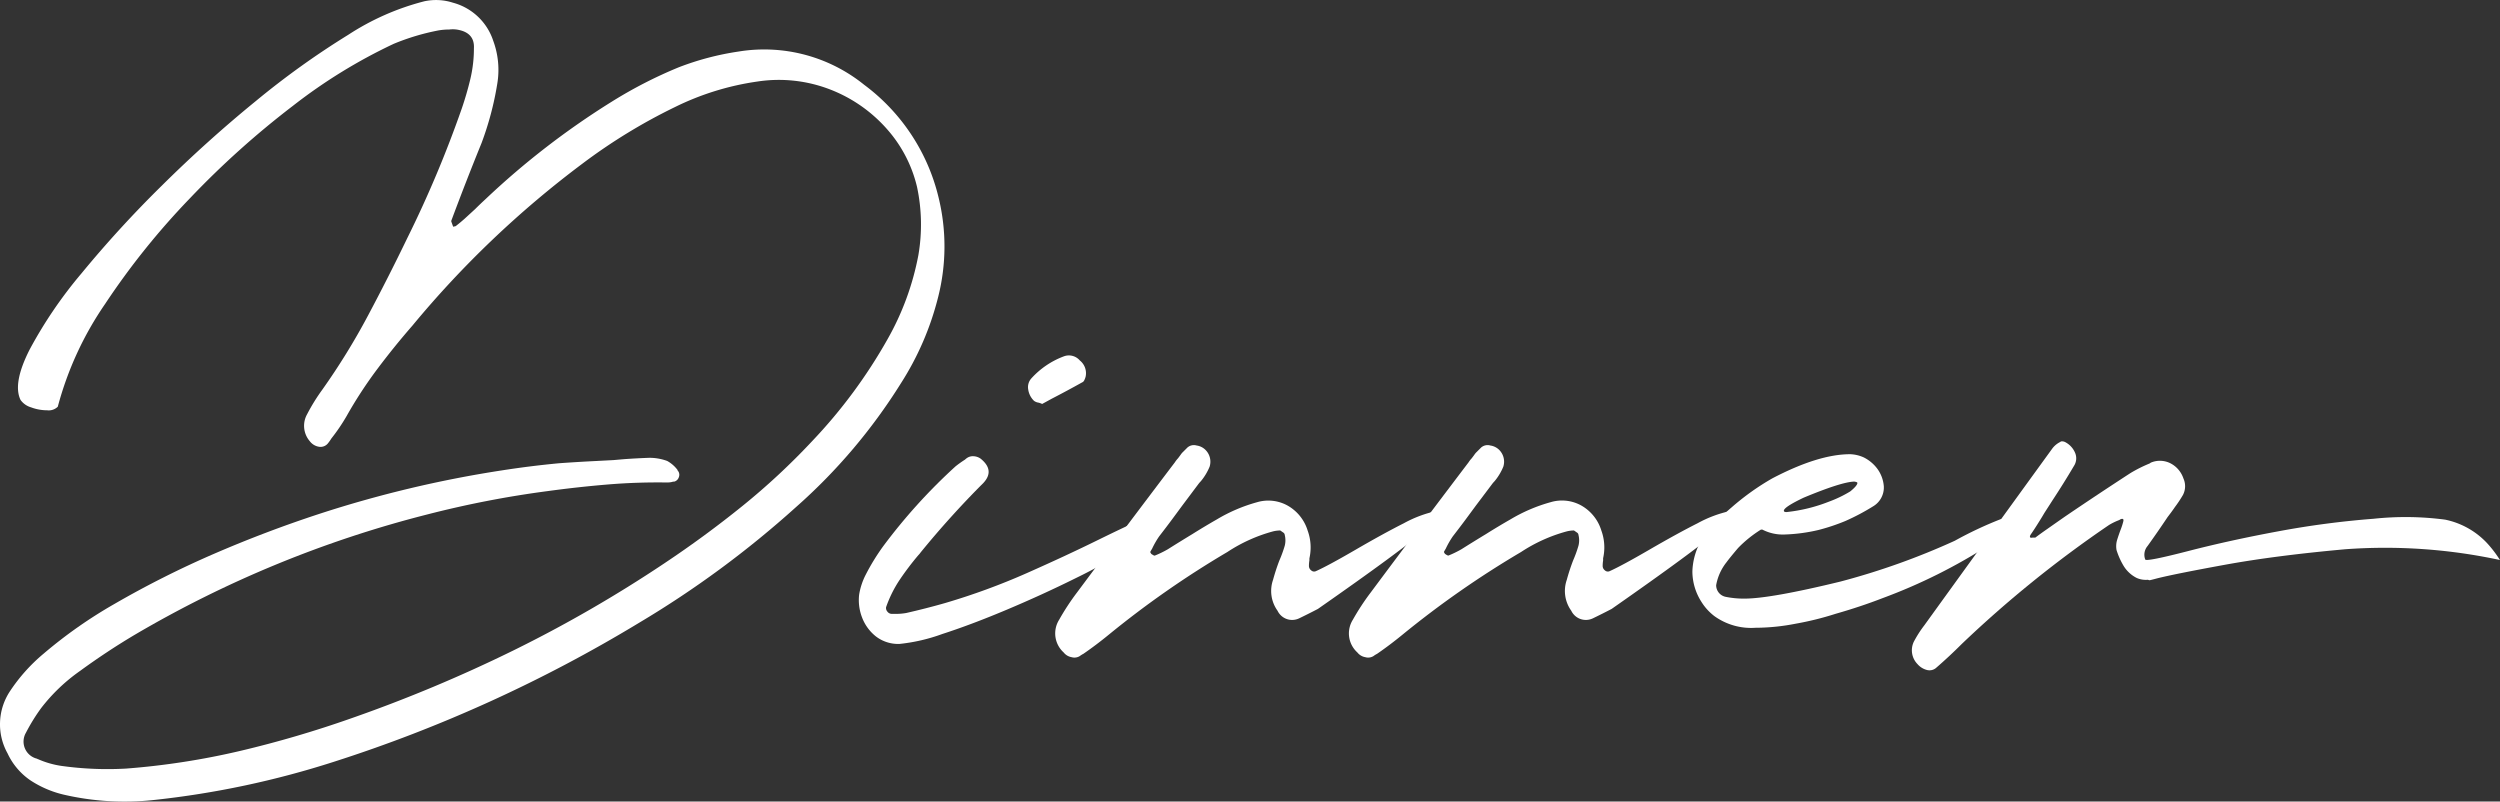 <svg id="restaurant-dinner" xmlns="http://www.w3.org/2000/svg" width="317.266" height="101.724" viewBox="0 0 317.266 101.724">
  <rect x="0" y="0" width="317.266" height="101.724" fill="#333333" stroke="none"/>
  <g id="グループ_205" data-name="グループ 205" transform="translate(-441.72 -3813.436)">
    <path id="パス_1296" data-name="パス 1296" d="M520.93,3871.706q1.593-.114,3.187-.171a6.539,6.539,0,0,1,2.276.4,4.14,4.14,0,0,1,1.309,1.138v.057a.8.8,0,0,1,.171.854.852.852,0,0,1-.569.569,1.065,1.065,0,0,0-.341.057,2.917,2.917,0,0,1-.57.057q-3.812-.057-7.569.256t-7.511.825a128.285,128.285,0,0,0-15.31,2.96,142.366,142.366,0,0,0-37.22,15.308q-3.528,2.1-6.887,4.553a22.572,22.572,0,0,0-4.951,4.724,23.824,23.824,0,0,0-1.933,3.13,2.234,2.234,0,0,0,1.422,3.3.166.166,0,0,0,.114.057,11.511,11.511,0,0,0,2.959.853,42.209,42.209,0,0,0,8.2.342,95,95,0,0,0,14.513-2.248,137.331,137.331,0,0,0,14.056-4.126,184.845,184.845,0,0,0,20.545-8.594,167.58,167.58,0,0,0,19.236-11.1q5.122-3.415,9.845-7.228a86.8,86.8,0,0,0,8.878-8.252,65.068,65.068,0,0,0,9.561-12.919,34.621,34.621,0,0,0,3.928-10.7,22.914,22.914,0,0,0-.172-8.65,16.935,16.935,0,0,0-3.841-7.37,18.471,18.471,0,0,0-7.142-4.98,18.029,18.029,0,0,0-9.277-1.024,34.659,34.659,0,0,0-10.471,3.244,71.285,71.285,0,0,0-11.724,7.17,125.648,125.648,0,0,0-21.569,20.545q-2.334,2.676-4.467,5.521a54.624,54.624,0,0,0-3.9,5.975,23.593,23.593,0,0,1-1.934,2.845,5.347,5.347,0,0,1-.4.57,1.2,1.2,0,0,1-1.139.484,1.823,1.823,0,0,1-1.2-.712,2.994,2.994,0,0,1-.342-3.415,24.258,24.258,0,0,1,1.936-3.13,85.853,85.853,0,0,0,5.776-9.362q2.589-4.864,4.98-9.816a143.306,143.306,0,0,0,6.943-16.505q.625-1.821,1.082-3.727a16.753,16.753,0,0,0,.455-3.9q.113-2.049-2.22-2.39a3.741,3.741,0,0,0-.911,0,8.253,8.253,0,0,0-1.365.114,29.065,29.065,0,0,0-5.691,1.707,67.568,67.568,0,0,0-12.805,7.882,111.444,111.444,0,0,0-13.033,11.7,94.836,94.836,0,0,0-10.784,13.431,41.986,41.986,0,0,0-6,13.033,1.636,1.636,0,0,1-1.366.455,5.751,5.751,0,0,1-2.02-.37,2.5,2.5,0,0,1-1.338-.939q-1.025-2.1,1.139-6.374a55.781,55.781,0,0,1,6.6-9.7,143.255,143.255,0,0,1,10.187-11.126q5.746-5.691,11.923-10.728a105.111,105.111,0,0,1,11.752-8.423,32.334,32.334,0,0,1,9.618-4.239,6.994,6.994,0,0,1,3.641.171,7.385,7.385,0,0,1,5.124,4.837,10.666,10.666,0,0,1,.511,5.463,39.185,39.185,0,0,1-1.992,7.512q-1.992,4.9-3.812,9.789a.287.287,0,0,0,0,.256c.037.095.075.2.113.313a2.09,2.09,0,0,0,.114.285.16.16,0,0,1,.114-.057.385.385,0,0,0,.284-.114q.512-.4,1.025-.854l1.365-1.252q.627-.625,1.309-1.252a100.5,100.5,0,0,1,15.992-12.349,56.7,56.7,0,0,1,8.537-4.383,35.457,35.457,0,0,1,7.568-1.991,20.182,20.182,0,0,1,15.936,4.211,25.078,25.078,0,0,1,9.447,14.285,26.13,26.13,0,0,1-.056,12.691,36.866,36.866,0,0,1-4.725,10.926,71.307,71.307,0,0,1-13.316,15.708,126.019,126.019,0,0,1-19.919,14.683,181.4,181.4,0,0,1-38.756,17.642,114.265,114.265,0,0,1-22.822,4.838,34.174,34.174,0,0,1-11.439-.684,13.162,13.162,0,0,1-4.183-1.792,8.445,8.445,0,0,1-2.93-3.443,7.586,7.586,0,0,1,.285-7.854,22.106,22.106,0,0,1,4.267-4.78,58.935,58.935,0,0,1,8.993-6.318,122.687,122.687,0,0,1,12.718-6.4q6.516-2.817,13.289-5.037a146.214,146.214,0,0,1,23.163-5.52q3.641-.567,7.285-.91,2.39-.171,4.723-.285l2.163-.114Z" fill="#fff"/>
    <path id="パス_1297" data-name="パス 1297" d="M552.856,3894.185a5.594,5.594,0,0,1-1.735-2.39,6.1,6.1,0,0,1-.37-2.9,8.491,8.491,0,0,1,.853-2.561,27.553,27.553,0,0,1,2.164-3.529,71.114,71.114,0,0,1,9.218-10.187,13.669,13.669,0,0,1,1.2-.854,1.946,1.946,0,0,1,.285-.227,1.309,1.309,0,0,1,.824-.2,1.677,1.677,0,0,1,.883.313q1.821,1.482.342,3.074a116.692,116.692,0,0,0-7.968,8.821,2.318,2.318,0,0,1-.284.341,36.246,36.246,0,0,0-2.334,3.074,15.336,15.336,0,0,0-1.764,3.528.686.686,0,0,0,.17.569.7.7,0,0,0,.569.284h.513a7.312,7.312,0,0,0,1.309-.113q2.5-.569,4.894-1.252a84.82,84.82,0,0,0,10.414-3.813q5.007-2.22,8.936-4.155,3.013-1.479,5.008-2.39.4-.112.91-.228a2.15,2.15,0,0,1,.911-.028.452.452,0,0,1,.4.484q-.171,1.139-2.93,2.988a63.627,63.627,0,0,1-7,3.955q-4.242,2.106-8.765,4.012t-8.224,3.1a22.566,22.566,0,0,1-5.406,1.253A4.642,4.642,0,0,1,552.856,3894.185Zm20.66-29.65a1.269,1.269,0,0,1-.57-.228,2.484,2.484,0,0,1-.74-1.451,1.653,1.653,0,0,1,.4-1.4,10.523,10.523,0,0,1,4.1-2.788,1.82,1.82,0,0,1,2.049.512,2.064,2.064,0,0,1,.739,2.049,2.134,2.134,0,0,1-.17.455.516.516,0,0,1-.285.285q-1.935,1.081-3.812,2.048l-1.252.684A2.282,2.282,0,0,0,573.516,3864.535Z" fill="#fff"/>
    <path id="パス_1298" data-name="パス 1298" d="M607.889,3884.567a4.256,4.256,0,0,0-.057.683.7.7,0,0,0,.285.569.541.541,0,0,0,.569.114q1.538-.683,5.065-2.732t6.118-3.357a15.351,15.351,0,0,1,4.183-1.565q1.591-.257-1.366,2.333t-13.715,10.1q-1.2.627-2.391,1.2a2.052,2.052,0,0,1-2.731-.968,4.3,4.3,0,0,1-.57-3.927c.229-.834.492-1.65.8-2.447a16.017,16.017,0,0,0,.684-1.878,2.8,2.8,0,0,0,0-1.366.4.4,0,0,0-.2-.313c-.134-.094-.257-.179-.372-.256a3.662,3.662,0,0,0-.455.029,4.08,4.08,0,0,0-.455.085,20.078,20.078,0,0,0-5.8,2.618,120.666,120.666,0,0,0-15.025,10.472q-1.592,1.308-3.244,2.447a2.9,2.9,0,0,0-.455.284,1.287,1.287,0,0,1-1.053.143,1.63,1.63,0,0,1-1-.6,3.258,3.258,0,0,1-.569-4.154,30.562,30.562,0,0,1,2.277-3.472q6.147-8.251,12.406-16.5a3.382,3.382,0,0,1,.4-.512c.113-.152.2-.265.256-.342s.1-.142.142-.2a1.961,1.961,0,0,1,.227-.256l.57-.569a1.238,1.238,0,0,1,1.166-.256,1.968,1.968,0,0,1,1.166.6,2.106,2.106,0,0,1,.485,2.078,7.093,7.093,0,0,1-1.11,1.849,3.708,3.708,0,0,0-.342.4l-2.048,2.731q-.627.854-1.281,1.736t-1.622,2.134a10.868,10.868,0,0,0-.91,1.593,3.652,3.652,0,0,0-.228.4,1.647,1.647,0,0,0,.114.2c.037.057.075.086.114.086a.616.616,0,0,0,.17.113.435.435,0,0,0,.171.057,13.266,13.266,0,0,0,1.65-.8q1.537-.968,3.13-1.936,1.539-.966,3.131-1.877a20.615,20.615,0,0,1,5.064-2.163,5.037,5.037,0,0,1,3.9.427,5.478,5.478,0,0,1,2.533,3.158,6.261,6.261,0,0,1,.227,3.529Z" fill="#fff"/>
    <path id="パス_1299" data-name="パス 1299" d="M645.166,3884.567a4.037,4.037,0,0,0-.057.683.7.7,0,0,0,.284.569.542.542,0,0,0,.57.114q1.535-.683,5.064-2.732t6.119-3.357a15.347,15.347,0,0,1,4.182-1.565q1.594-.257-1.365,2.333t-13.716,10.1q-1.2.627-2.391,1.2a2.053,2.053,0,0,1-2.731-.968,4.3,4.3,0,0,1-.569-3.927q.34-1.251.8-2.447a15.823,15.823,0,0,0,.682-1.878,2.77,2.77,0,0,0,0-1.366.393.393,0,0,0-.2-.313c-.133-.094-.256-.179-.369-.256a3.613,3.613,0,0,0-.455.029,4.01,4.01,0,0,0-.456.085,20.071,20.071,0,0,0-5.805,2.618,120.655,120.655,0,0,0-15.024,10.472q-1.593,1.308-3.245,2.447a3.041,3.041,0,0,0-.455.284,1.285,1.285,0,0,1-1.052.143,1.627,1.627,0,0,1-1-.6,3.257,3.257,0,0,1-.569-4.154,30.422,30.422,0,0,1,2.276-3.472q6.146-8.251,12.406-16.5a3.527,3.527,0,0,1,.4-.512l.257-.342c.057-.075.1-.142.142-.2a1.914,1.914,0,0,1,.228-.256c.113-.114.3-.3.569-.569a1.24,1.24,0,0,1,1.167-.256,1.974,1.974,0,0,1,1.167.6,2.109,2.109,0,0,1,.483,2.078,7.04,7.04,0,0,1-1.11,1.849,3.712,3.712,0,0,0-.341.4L629,3877.624q-.627.854-1.28,1.736t-1.622,2.134a11.058,11.058,0,0,0-.912,1.593,3.649,3.649,0,0,0-.226.4,1.641,1.641,0,0,0,.113.2c.037.057.076.086.113.086a.646.646,0,0,0,.172.113.432.432,0,0,0,.17.057,13.2,13.2,0,0,0,1.651-.8q1.536-.968,3.131-1.936,1.535-.966,3.128-1.877a20.613,20.613,0,0,1,5.066-2.163,5.035,5.035,0,0,1,3.9.427,5.474,5.474,0,0,1,2.533,3.158,6.253,6.253,0,0,1,.228,3.529Z" fill="#fff"/>
    <path id="パス_1300" data-name="パス 1300" d="M678.23,3871.478a4.837,4.837,0,0,1,1.538,1.2,4.305,4.305,0,0,1,1.023,2.5v.228a2.781,2.781,0,0,1-1.252,2.219,28.246,28.246,0,0,1-3.642,1.935,25.386,25.386,0,0,1-3.415,1.138,21.661,21.661,0,0,1-4.267.57,5.649,5.649,0,0,1-2.846-.626H665.2a15.247,15.247,0,0,0-2.9,2.333q-1.023,1.2-1.479,1.821a6.493,6.493,0,0,0-1.309,2.9,1.5,1.5,0,0,0,1.2,1.48,11.588,11.588,0,0,0,2.39.228q3.3,0,12.179-2.163a90.529,90.529,0,0,0,14.512-5.179,48.718,48.718,0,0,1,5.8-2.731,3.178,3.178,0,0,1,.627-.058.947.947,0,0,1,.967.513,1.793,1.793,0,0,1,.056.284v.057a24.019,24.019,0,0,1-2.959,2.391,69.507,69.507,0,0,1-13.658,6.829q-2.788,1.082-5.976,1.991a38.547,38.547,0,0,1-5.065,1.253,26.883,26.883,0,0,1-4.894.512h-.17a7.983,7.983,0,0,1-5.237-1.48,6.8,6.8,0,0,1-1.65-1.821,7.2,7.2,0,0,1-1.139-3.756v-.114a8.468,8.468,0,0,1,2.9-6.089,20.8,20.8,0,0,1,2.048-1.992,31.947,31.947,0,0,1,5.18-3.7q5.861-3.074,9.9-3.073A4.584,4.584,0,0,1,678.23,3871.478Zm-9.789,6.943a20.407,20.407,0,0,0,5.35-1.309,15.444,15.444,0,0,0,2.732-1.309c.607-.492.911-.854.911-1.081q0-.114-.4-.171-1.65.057-6.431,2.049-2.5,1.194-2.5,1.65C668.1,3878.364,668.215,3878.421,668.441,3878.421Z" fill="#fff"/>
    <path id="パス_1301" data-name="パス 1301" d="M699.8,3881.665h.171a.164.164,0,0,0,.113-.057q.683-.511,1.423-1.025,1.138-.8,2.276-1.593,4.1-2.788,8.309-5.52a17.592,17.592,0,0,1,2.39-1.2.618.618,0,0,0,.171-.113,2.963,2.963,0,0,1,2.476.057,3.35,3.35,0,0,1,1.679,1.935,2.4,2.4,0,0,1-.057,2.1c-.267.455-.55.892-.854,1.309q-.171.228-.284.4-.4.568-.8,1.081-1.254,1.878-2.561,3.7a1.706,1.706,0,0,0-.284,1.708q.169.285,5.463-1.082t11.41-2.5a113.4,113.4,0,0,1,12.094-1.594,38.413,38.413,0,0,1,9.105.114,10.07,10.07,0,0,1,5.691,3.415,15.18,15.18,0,0,1,1.252,1.707,69.151,69.151,0,0,0-19.662-1.365q-8.85.8-15.223,1.963t-8.651,1.736c-.569.152-.874.227-.911.227a.482.482,0,0,1-.226-.057,2.879,2.879,0,0,1-1.424-.227,4.111,4.111,0,0,1-1.651-1.508,9.3,9.3,0,0,1-.91-2.021,2.794,2.794,0,0,1,.057-1.252q.227-.738.512-1.48a8.292,8.292,0,0,0,.285-.91q.114-.454-.342-.284a1.373,1.373,0,0,1-.341.17,7.953,7.953,0,0,0-1.138.569,145.692,145.692,0,0,0-18.668,15.082q-1.59,1.592-3.3,3.073a1.283,1.283,0,0,1-1.166.228,2.361,2.361,0,0,1-1.166-.741,2.51,2.51,0,0,1-.457-2.845,14.511,14.511,0,0,1,1.31-2.049q8.139-11.268,16.275-22.48a2.8,2.8,0,0,1,.968-.8.391.391,0,0,1,.342-.085.91.91,0,0,1,.4.142,2.7,2.7,0,0,1,1.2,1.394,1.761,1.761,0,0,1-.17,1.565q-1.309,2.22-2.733,4.382-.51.8-1.023,1.594-.4.683-.8,1.309-.457.739-.968,1.479-.228.456.285.342Z" fill="#fff"/>
  </g>
</svg>
